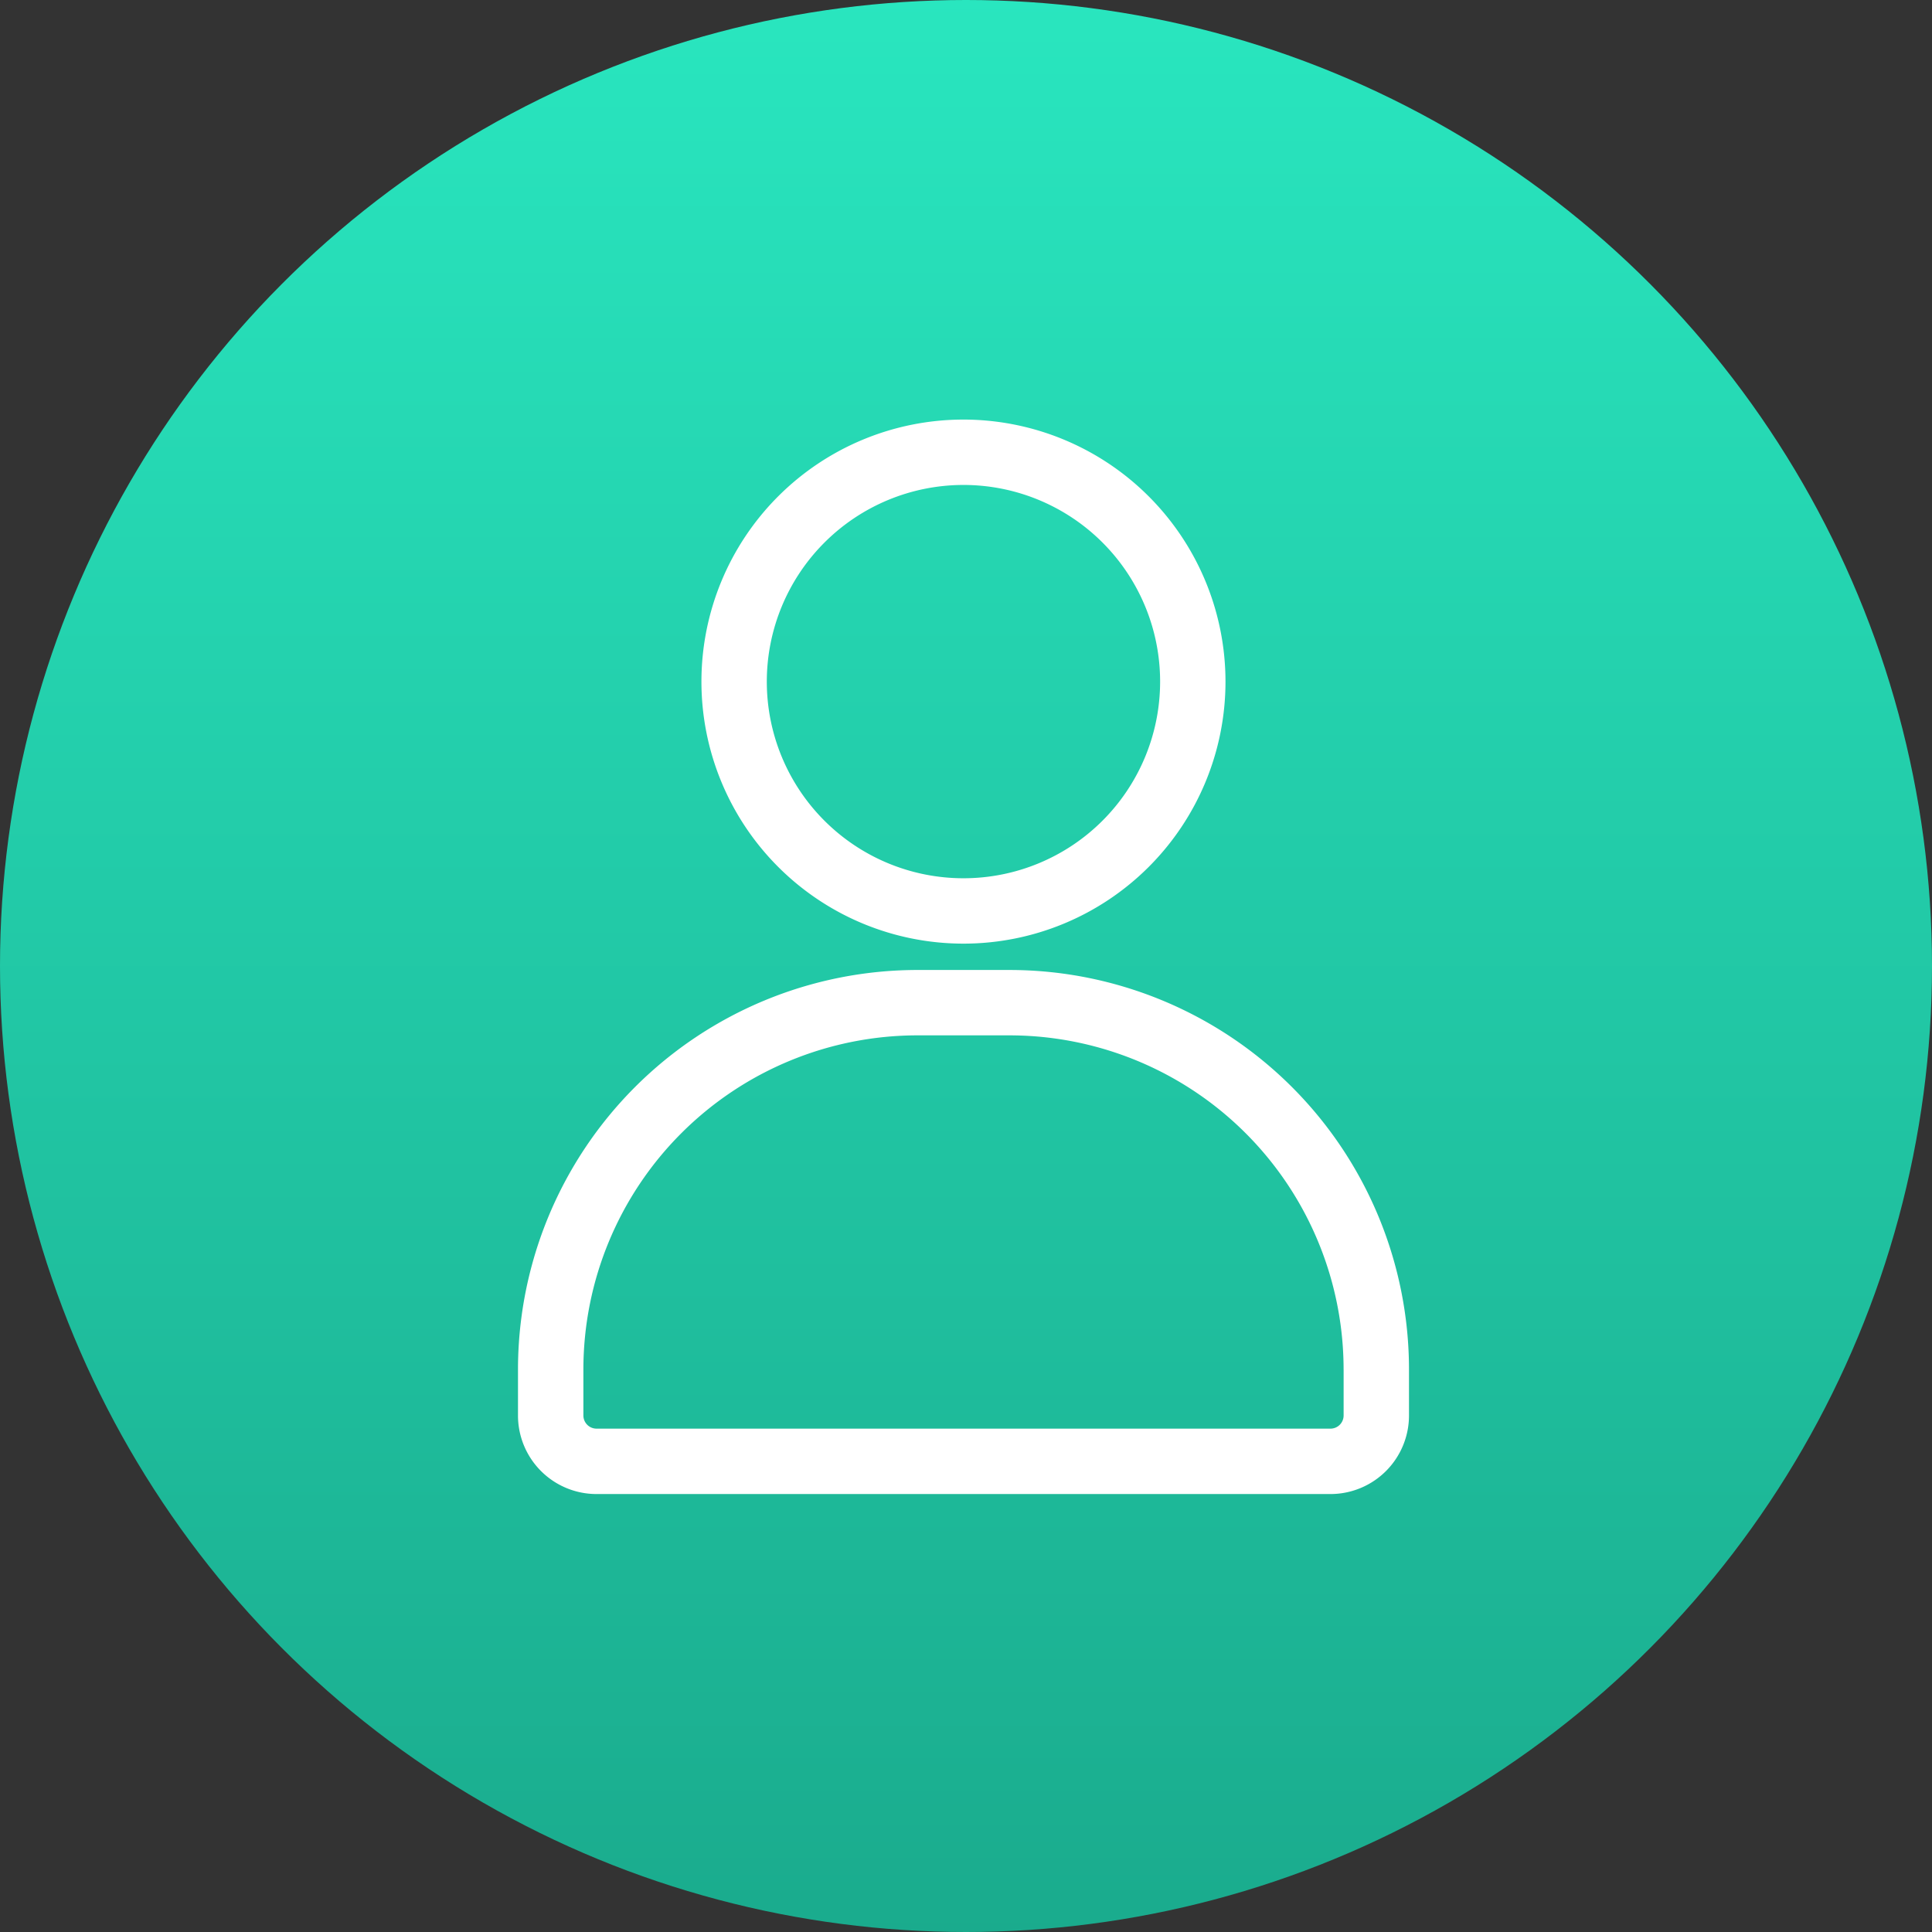 <svg xmlns="http://www.w3.org/2000/svg" width="99" height="99"><rect width="100%" height="100%" fill="#333333" stroke="none"/><defs><linearGradient id="a" x1=".5" x2=".5" y2="1" gradientUnits="objectBoundingBox"><stop offset="0" stop-color="#29e6bf"/><stop offset="1" stop-color="#1aab8d"/></linearGradient></defs><g data-name="Group 1318"><g data-name="Group 1172"><circle data-name="Ellipse 46" cx="49.5" cy="49.5" r="49.5" fill="url(#a)"/></g><g data-name="Group 1181" fill="#fff" stroke="#fff" fill-rule="evenodd"><path data-name="Path 2982" d="M49.37 22a12.927 12.927 0 1012.927 12.927A12.933 12.933 0 0049.37 22m0 2.35a10.577 10.577 0 11-10.577 10.577A10.582 10.582 0 0149.37 24.35"/><path data-name="Path 2983" d="M71.7 70.182a19.978 19.978 0 00-19.978-19.978h-4.7a19.978 19.978 0 00-19.979 19.978v2.35a3.525 3.525 0 003.526 3.526h37.605a3.525 3.525 0 003.526-3.526zm-2.35 0v2.35a1.175 1.175 0 01-1.175 1.175H30.569a1.175 1.175 0 01-1.175-1.175v-2.35a17.628 17.628 0 0117.627-17.628h4.7a17.628 17.628 0 0117.628 17.628"/></g></g></svg>